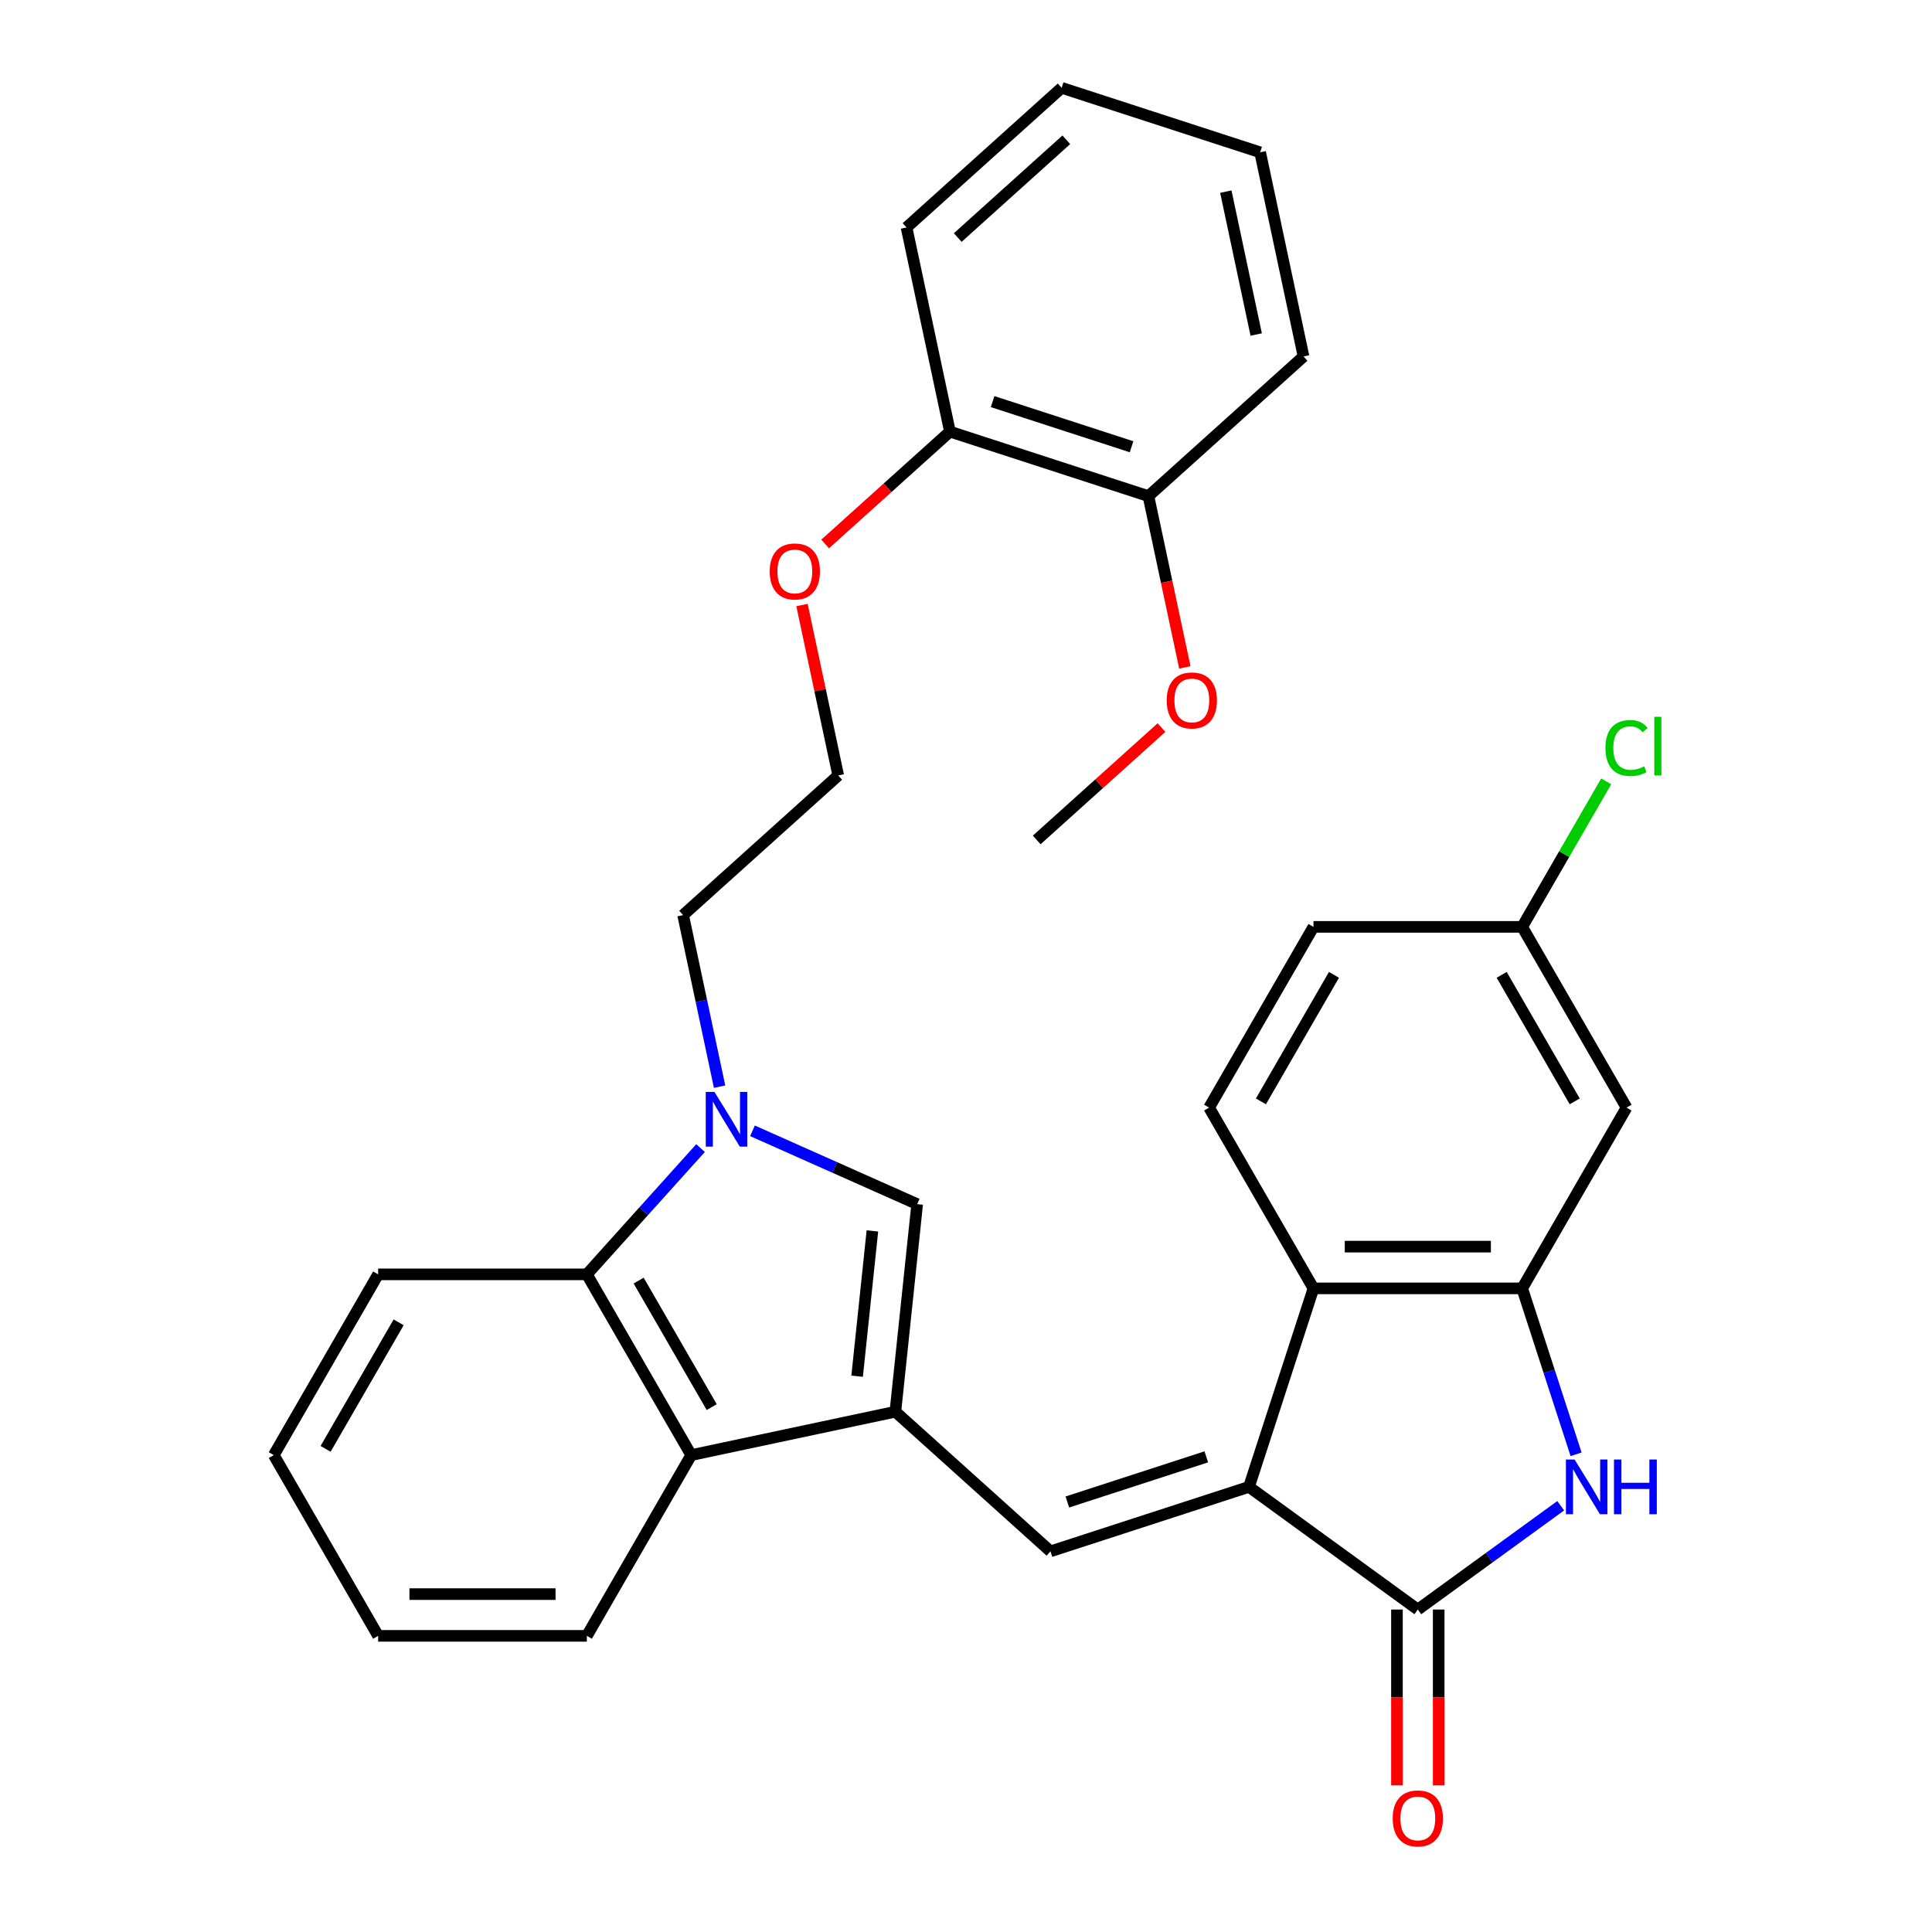 <?xml version='1.0' encoding='iso-8859-1'?>
<svg version='1.1' baseProfile='full'
              xmlns='http://www.w3.org/2000/svg'
                      xmlns:rdkit='http://www.rdkit.org/xml'
                      xmlns:xlink='http://www.w3.org/1999/xlink'
                  xml:space='preserve'
width='1000px' height='1000px' viewBox='0 0 1000 1000'>
<!-- END OF HEADER -->
<rect style='opacity:1.0;fill:#FFFFFF;stroke:none' width='1000' height='1000' x='0' y='0'> </rect>
<path class='bond-1' d='M 646.465,769.602 L 733.863,833.1' style='fill:none;fill-rule:evenodd;stroke:#000000;stroke-width:6px;stroke-linecap:butt;stroke-linejoin:miter;stroke-opacity:1' />
<path class='bond-2' d='M 646.465,769.602 L 543.722,802.985' style='fill:none;fill-rule:evenodd;stroke:#000000;stroke-width:6px;stroke-linecap:butt;stroke-linejoin:miter;stroke-opacity:1' />
<path class='bond-2' d='M 624.377,754.061 L 552.457,777.429' style='fill:none;fill-rule:evenodd;stroke:#000000;stroke-width:6px;stroke-linecap:butt;stroke-linejoin:miter;stroke-opacity:1' />
<path class='bond-7' d='M 646.465,769.602 L 679.848,666.859' style='fill:none;fill-rule:evenodd;stroke:#000000;stroke-width:6px;stroke-linecap:butt;stroke-linejoin:miter;stroke-opacity:1' />
<path class='bond-0' d='M 463.44,730.699 L 543.722,802.985' style='fill:none;fill-rule:evenodd;stroke:#000000;stroke-width:6px;stroke-linecap:butt;stroke-linejoin:miter;stroke-opacity:1' />
<path class='bond-6' d='M 463.44,730.699 L 474.732,623.261' style='fill:none;fill-rule:evenodd;stroke:#000000;stroke-width:6px;stroke-linecap:butt;stroke-linejoin:miter;stroke-opacity:1' />
<path class='bond-6' d='M 443.646,712.325 L 451.551,637.118' style='fill:none;fill-rule:evenodd;stroke:#000000;stroke-width:6px;stroke-linecap:butt;stroke-linejoin:miter;stroke-opacity:1' />
<path class='bond-8' d='M 463.44,730.699 L 357.771,753.159' style='fill:none;fill-rule:evenodd;stroke:#000000;stroke-width:6px;stroke-linecap:butt;stroke-linejoin:miter;stroke-opacity:1' />
<path class='bond-3' d='M 733.863,833.1 L 770.841,806.234' style='fill:none;fill-rule:evenodd;stroke:#000000;stroke-width:6px;stroke-linecap:butt;stroke-linejoin:miter;stroke-opacity:1' />
<path class='bond-3' d='M 770.841,806.234 L 807.82,779.367' style='fill:none;fill-rule:evenodd;stroke:#0000FF;stroke-width:6px;stroke-linecap:butt;stroke-linejoin:miter;stroke-opacity:1' />
<path class='bond-12' d='M 723.06,833.1 L 723.06,878.605' style='fill:none;fill-rule:evenodd;stroke:#000000;stroke-width:6px;stroke-linecap:butt;stroke-linejoin:miter;stroke-opacity:1' />
<path class='bond-12' d='M 723.06,878.605 L 723.06,924.109' style='fill:none;fill-rule:evenodd;stroke:#FF0000;stroke-width:6px;stroke-linecap:butt;stroke-linejoin:miter;stroke-opacity:1' />
<path class='bond-12' d='M 744.666,833.1 L 744.666,878.605' style='fill:none;fill-rule:evenodd;stroke:#000000;stroke-width:6px;stroke-linecap:butt;stroke-linejoin:miter;stroke-opacity:1' />
<path class='bond-12' d='M 744.666,878.605 L 744.666,924.109' style='fill:none;fill-rule:evenodd;stroke:#FF0000;stroke-width:6px;stroke-linecap:butt;stroke-linejoin:miter;stroke-opacity:1' />
<path class='bond-31' d='M 815.782,752.741 L 801.83,709.8' style='fill:none;fill-rule:evenodd;stroke:#0000FF;stroke-width:6px;stroke-linecap:butt;stroke-linejoin:miter;stroke-opacity:1' />
<path class='bond-31' d='M 801.83,709.8 L 787.878,666.859' style='fill:none;fill-rule:evenodd;stroke:#000000;stroke-width:6px;stroke-linecap:butt;stroke-linejoin:miter;stroke-opacity:1' />
<path class='bond-4' d='M 389.483,585.305 L 432.108,604.283' style='fill:none;fill-rule:evenodd;stroke:#0000FF;stroke-width:6px;stroke-linecap:butt;stroke-linejoin:miter;stroke-opacity:1' />
<path class='bond-4' d='M 432.108,604.283 L 474.732,623.261' style='fill:none;fill-rule:evenodd;stroke:#000000;stroke-width:6px;stroke-linecap:butt;stroke-linejoin:miter;stroke-opacity:1' />
<path class='bond-16' d='M 372.458,562.46 L 363.02,518.056' style='fill:none;fill-rule:evenodd;stroke:#0000FF;stroke-width:6px;stroke-linecap:butt;stroke-linejoin:miter;stroke-opacity:1' />
<path class='bond-16' d='M 363.02,518.056 L 353.581,473.652' style='fill:none;fill-rule:evenodd;stroke:#000000;stroke-width:6px;stroke-linecap:butt;stroke-linejoin:miter;stroke-opacity:1' />
<path class='bond-33' d='M 362.601,594.248 L 333.179,626.925' style='fill:none;fill-rule:evenodd;stroke:#0000FF;stroke-width:6px;stroke-linecap:butt;stroke-linejoin:miter;stroke-opacity:1' />
<path class='bond-33' d='M 333.179,626.925 L 303.756,659.603' style='fill:none;fill-rule:evenodd;stroke:#000000;stroke-width:6px;stroke-linecap:butt;stroke-linejoin:miter;stroke-opacity:1' />
<path class='bond-5' d='M 787.878,666.859 L 679.848,666.859' style='fill:none;fill-rule:evenodd;stroke:#000000;stroke-width:6px;stroke-linecap:butt;stroke-linejoin:miter;stroke-opacity:1' />
<path class='bond-5' d='M 771.673,645.253 L 696.052,645.253' style='fill:none;fill-rule:evenodd;stroke:#000000;stroke-width:6px;stroke-linecap:butt;stroke-linejoin:miter;stroke-opacity:1' />
<path class='bond-10' d='M 787.878,666.859 L 841.893,573.302' style='fill:none;fill-rule:evenodd;stroke:#000000;stroke-width:6px;stroke-linecap:butt;stroke-linejoin:miter;stroke-opacity:1' />
<path class='bond-11' d='M 679.848,666.859 L 625.833,573.302' style='fill:none;fill-rule:evenodd;stroke:#000000;stroke-width:6px;stroke-linecap:butt;stroke-linejoin:miter;stroke-opacity:1' />
<path class='bond-9' d='M 357.771,753.159 L 303.756,659.603' style='fill:none;fill-rule:evenodd;stroke:#000000;stroke-width:6px;stroke-linecap:butt;stroke-linejoin:miter;stroke-opacity:1' />
<path class='bond-9' d='M 368.38,728.323 L 330.569,662.833' style='fill:none;fill-rule:evenodd;stroke:#000000;stroke-width:6px;stroke-linecap:butt;stroke-linejoin:miter;stroke-opacity:1' />
<path class='bond-23' d='M 357.771,753.159 L 303.756,846.716' style='fill:none;fill-rule:evenodd;stroke:#000000;stroke-width:6px;stroke-linecap:butt;stroke-linejoin:miter;stroke-opacity:1' />
<path class='bond-22' d='M 303.756,659.603 L 195.726,659.603' style='fill:none;fill-rule:evenodd;stroke:#000000;stroke-width:6px;stroke-linecap:butt;stroke-linejoin:miter;stroke-opacity:1' />
<path class='bond-32' d='M 841.893,573.302 L 787.878,479.746' style='fill:none;fill-rule:evenodd;stroke:#000000;stroke-width:6px;stroke-linecap:butt;stroke-linejoin:miter;stroke-opacity:1' />
<path class='bond-32' d='M 815.079,570.072 L 777.269,504.582' style='fill:none;fill-rule:evenodd;stroke:#000000;stroke-width:6px;stroke-linecap:butt;stroke-linejoin:miter;stroke-opacity:1' />
<path class='bond-17' d='M 625.833,573.302 L 679.848,479.746' style='fill:none;fill-rule:evenodd;stroke:#000000;stroke-width:6px;stroke-linecap:butt;stroke-linejoin:miter;stroke-opacity:1' />
<path class='bond-17' d='M 652.646,570.072 L 690.457,504.582' style='fill:none;fill-rule:evenodd;stroke:#000000;stroke-width:6px;stroke-linecap:butt;stroke-linejoin:miter;stroke-opacity:1' />
<path class='bond-13' d='M 491.684,223.41 L 459.394,252.485' style='fill:none;fill-rule:evenodd;stroke:#000000;stroke-width:6px;stroke-linecap:butt;stroke-linejoin:miter;stroke-opacity:1' />
<path class='bond-13' d='M 459.394,252.485 L 427.103,281.559' style='fill:none;fill-rule:evenodd;stroke:#FF0000;stroke-width:6px;stroke-linecap:butt;stroke-linejoin:miter;stroke-opacity:1' />
<path class='bond-14' d='M 491.684,223.41 L 594.427,256.793' style='fill:none;fill-rule:evenodd;stroke:#000000;stroke-width:6px;stroke-linecap:butt;stroke-linejoin:miter;stroke-opacity:1' />
<path class='bond-14' d='M 513.772,207.869 L 585.692,231.237' style='fill:none;fill-rule:evenodd;stroke:#000000;stroke-width:6px;stroke-linecap:butt;stroke-linejoin:miter;stroke-opacity:1' />
<path class='bond-24' d='M 491.684,223.41 L 469.224,117.741' style='fill:none;fill-rule:evenodd;stroke:#000000;stroke-width:6px;stroke-linecap:butt;stroke-linejoin:miter;stroke-opacity:1' />
<path class='bond-20' d='M 594.427,256.793 L 603.848,301.117' style='fill:none;fill-rule:evenodd;stroke:#000000;stroke-width:6px;stroke-linecap:butt;stroke-linejoin:miter;stroke-opacity:1' />
<path class='bond-20' d='M 603.848,301.117 L 613.27,345.442' style='fill:none;fill-rule:evenodd;stroke:#FF0000;stroke-width:6px;stroke-linecap:butt;stroke-linejoin:miter;stroke-opacity:1' />
<path class='bond-25' d='M 594.427,256.793 L 674.709,184.507' style='fill:none;fill-rule:evenodd;stroke:#000000;stroke-width:6px;stroke-linecap:butt;stroke-linejoin:miter;stroke-opacity:1' />
<path class='bond-15' d='M 787.878,479.746 L 679.848,479.746' style='fill:none;fill-rule:evenodd;stroke:#000000;stroke-width:6px;stroke-linecap:butt;stroke-linejoin:miter;stroke-opacity:1' />
<path class='bond-18' d='M 787.878,479.746 L 809.619,442.088' style='fill:none;fill-rule:evenodd;stroke:#000000;stroke-width:6px;stroke-linecap:butt;stroke-linejoin:miter;stroke-opacity:1' />
<path class='bond-18' d='M 809.619,442.088 L 831.361,404.43' style='fill:none;fill-rule:evenodd;stroke:#00CC00;stroke-width:6px;stroke-linecap:butt;stroke-linejoin:miter;stroke-opacity:1' />
<path class='bond-21' d='M 353.581,473.652 L 433.863,401.365' style='fill:none;fill-rule:evenodd;stroke:#000000;stroke-width:6px;stroke-linecap:butt;stroke-linejoin:miter;stroke-opacity:1' />
<path class='bond-19' d='M 415.114,313.157 L 424.489,357.261' style='fill:none;fill-rule:evenodd;stroke:#FF0000;stroke-width:6px;stroke-linecap:butt;stroke-linejoin:miter;stroke-opacity:1' />
<path class='bond-19' d='M 424.489,357.261 L 433.863,401.365' style='fill:none;fill-rule:evenodd;stroke:#000000;stroke-width:6px;stroke-linecap:butt;stroke-linejoin:miter;stroke-opacity:1' />
<path class='bond-26' d='M 601.187,376.599 L 568.896,405.674' style='fill:none;fill-rule:evenodd;stroke:#FF0000;stroke-width:6px;stroke-linecap:butt;stroke-linejoin:miter;stroke-opacity:1' />
<path class='bond-26' d='M 568.896,405.674 L 536.606,434.748' style='fill:none;fill-rule:evenodd;stroke:#000000;stroke-width:6px;stroke-linecap:butt;stroke-linejoin:miter;stroke-opacity:1' />
<path class='bond-34' d='M 195.726,659.603 L 141.711,753.159' style='fill:none;fill-rule:evenodd;stroke:#000000;stroke-width:6px;stroke-linecap:butt;stroke-linejoin:miter;stroke-opacity:1' />
<path class='bond-34' d='M 206.335,684.439 L 168.524,749.929' style='fill:none;fill-rule:evenodd;stroke:#000000;stroke-width:6px;stroke-linecap:butt;stroke-linejoin:miter;stroke-opacity:1' />
<path class='bond-27' d='M 303.756,846.716 L 195.726,846.716' style='fill:none;fill-rule:evenodd;stroke:#000000;stroke-width:6px;stroke-linecap:butt;stroke-linejoin:miter;stroke-opacity:1' />
<path class='bond-27' d='M 287.551,825.11 L 211.93,825.11' style='fill:none;fill-rule:evenodd;stroke:#000000;stroke-width:6px;stroke-linecap:butt;stroke-linejoin:miter;stroke-opacity:1' />
<path class='bond-29' d='M 469.224,117.741 L 549.506,45.455' style='fill:none;fill-rule:evenodd;stroke:#000000;stroke-width:6px;stroke-linecap:butt;stroke-linejoin:miter;stroke-opacity:1' />
<path class='bond-29' d='M 495.723,122.954 L 551.921,72.354' style='fill:none;fill-rule:evenodd;stroke:#000000;stroke-width:6px;stroke-linecap:butt;stroke-linejoin:miter;stroke-opacity:1' />
<path class='bond-35' d='M 674.709,184.507 L 652.248,78.838' style='fill:none;fill-rule:evenodd;stroke:#000000;stroke-width:6px;stroke-linecap:butt;stroke-linejoin:miter;stroke-opacity:1' />
<path class='bond-35' d='M 650.206,173.149 L 634.484,99.18' style='fill:none;fill-rule:evenodd;stroke:#000000;stroke-width:6px;stroke-linecap:butt;stroke-linejoin:miter;stroke-opacity:1' />
<path class='bond-28' d='M 195.726,846.716 L 141.711,753.159' style='fill:none;fill-rule:evenodd;stroke:#000000;stroke-width:6px;stroke-linecap:butt;stroke-linejoin:miter;stroke-opacity:1' />
<path class='bond-30' d='M 549.506,45.455 L 652.248,78.838' style='fill:none;fill-rule:evenodd;stroke:#000000;stroke-width:6px;stroke-linecap:butt;stroke-linejoin:miter;stroke-opacity:1' />
<path  class='atom-4' d='M 815.001 755.442
L 824.281 770.442
Q 825.201 771.922, 826.681 774.602
Q 828.161 777.282, 828.241 777.442
L 828.241 755.442
L 832.001 755.442
L 832.001 783.762
L 828.121 783.762
L 818.161 767.362
Q 817.001 765.442, 815.761 763.242
Q 814.561 761.042, 814.201 760.362
L 814.201 783.762
L 810.521 783.762
L 810.521 755.442
L 815.001 755.442
' fill='#0000FF'/>
<path  class='atom-4' d='M 835.401 755.442
L 839.241 755.442
L 839.241 767.482
L 853.721 767.482
L 853.721 755.442
L 857.561 755.442
L 857.561 783.762
L 853.721 783.762
L 853.721 770.682
L 839.241 770.682
L 839.241 783.762
L 835.401 783.762
L 835.401 755.442
' fill='#0000FF'/>
<path  class='atom-5' d='M 369.782 565.161
L 379.062 580.161
Q 379.982 581.641, 381.462 584.321
Q 382.942 587.001, 383.022 587.161
L 383.022 565.161
L 386.782 565.161
L 386.782 593.481
L 382.902 593.481
L 372.942 577.081
Q 371.782 575.161, 370.542 572.961
Q 369.342 570.761, 368.982 570.081
L 368.982 593.481
L 365.302 593.481
L 365.302 565.161
L 369.782 565.161
' fill='#0000FF'/>
<path  class='atom-13' d='M 720.863 941.21
Q 720.863 934.41, 724.223 930.61
Q 727.583 926.81, 733.863 926.81
Q 740.143 926.81, 743.503 930.61
Q 746.863 934.41, 746.863 941.21
Q 746.863 948.09, 743.463 952.01
Q 740.063 955.89, 733.863 955.89
Q 727.623 955.89, 724.223 952.01
Q 720.863 948.13, 720.863 941.21
M 733.863 952.69
Q 738.183 952.69, 740.503 949.81
Q 742.863 946.89, 742.863 941.21
Q 742.863 935.65, 740.503 932.85
Q 738.183 930.01, 733.863 930.01
Q 729.543 930.01, 727.183 932.81
Q 724.863 935.61, 724.863 941.21
Q 724.863 946.93, 727.183 949.81
Q 729.543 952.69, 733.863 952.69
' fill='#FF0000'/>
<path  class='atom-19' d='M 830.973 387.169
Q 830.973 380.129, 834.253 376.449
Q 837.573 372.729, 843.853 372.729
Q 849.693 372.729, 852.813 376.849
L 850.173 379.009
Q 847.893 376.009, 843.853 376.009
Q 839.573 376.009, 837.293 378.889
Q 835.053 381.729, 835.053 387.169
Q 835.053 392.769, 837.373 395.649
Q 839.733 398.529, 844.293 398.529
Q 847.413 398.529, 851.053 396.649
L 852.173 399.649
Q 850.693 400.609, 848.453 401.169
Q 846.213 401.729, 843.733 401.729
Q 837.573 401.729, 834.253 397.969
Q 830.973 394.209, 830.973 387.169
' fill='#00CC00'/>
<path  class='atom-19' d='M 856.253 371.009
L 859.933 371.009
L 859.933 401.369
L 856.253 401.369
L 856.253 371.009
' fill='#00CC00'/>
<path  class='atom-20' d='M 398.403 295.776
Q 398.403 288.976, 401.763 285.176
Q 405.123 281.376, 411.403 281.376
Q 417.683 281.376, 421.043 285.176
Q 424.403 288.976, 424.403 295.776
Q 424.403 302.656, 421.003 306.576
Q 417.603 310.456, 411.403 310.456
Q 405.163 310.456, 401.763 306.576
Q 398.403 302.696, 398.403 295.776
M 411.403 307.256
Q 415.723 307.256, 418.043 304.376
Q 420.403 301.456, 420.403 295.776
Q 420.403 290.216, 418.043 287.416
Q 415.723 284.576, 411.403 284.576
Q 407.083 284.576, 404.723 287.376
Q 402.403 290.176, 402.403 295.776
Q 402.403 301.496, 404.723 304.376
Q 407.083 307.256, 411.403 307.256
' fill='#FF0000'/>
<path  class='atom-21' d='M 603.888 362.542
Q 603.888 355.742, 607.248 351.942
Q 610.608 348.142, 616.888 348.142
Q 623.168 348.142, 626.528 351.942
Q 629.888 355.742, 629.888 362.542
Q 629.888 369.422, 626.488 373.342
Q 623.088 377.222, 616.888 377.222
Q 610.648 377.222, 607.248 373.342
Q 603.888 369.462, 603.888 362.542
M 616.888 374.022
Q 621.208 374.022, 623.528 371.142
Q 625.888 368.222, 625.888 362.542
Q 625.888 356.982, 623.528 354.182
Q 621.208 351.342, 616.888 351.342
Q 612.568 351.342, 610.208 354.142
Q 607.888 356.942, 607.888 362.542
Q 607.888 368.262, 610.208 371.142
Q 612.568 374.022, 616.888 374.022
' fill='#FF0000'/>
</svg>

